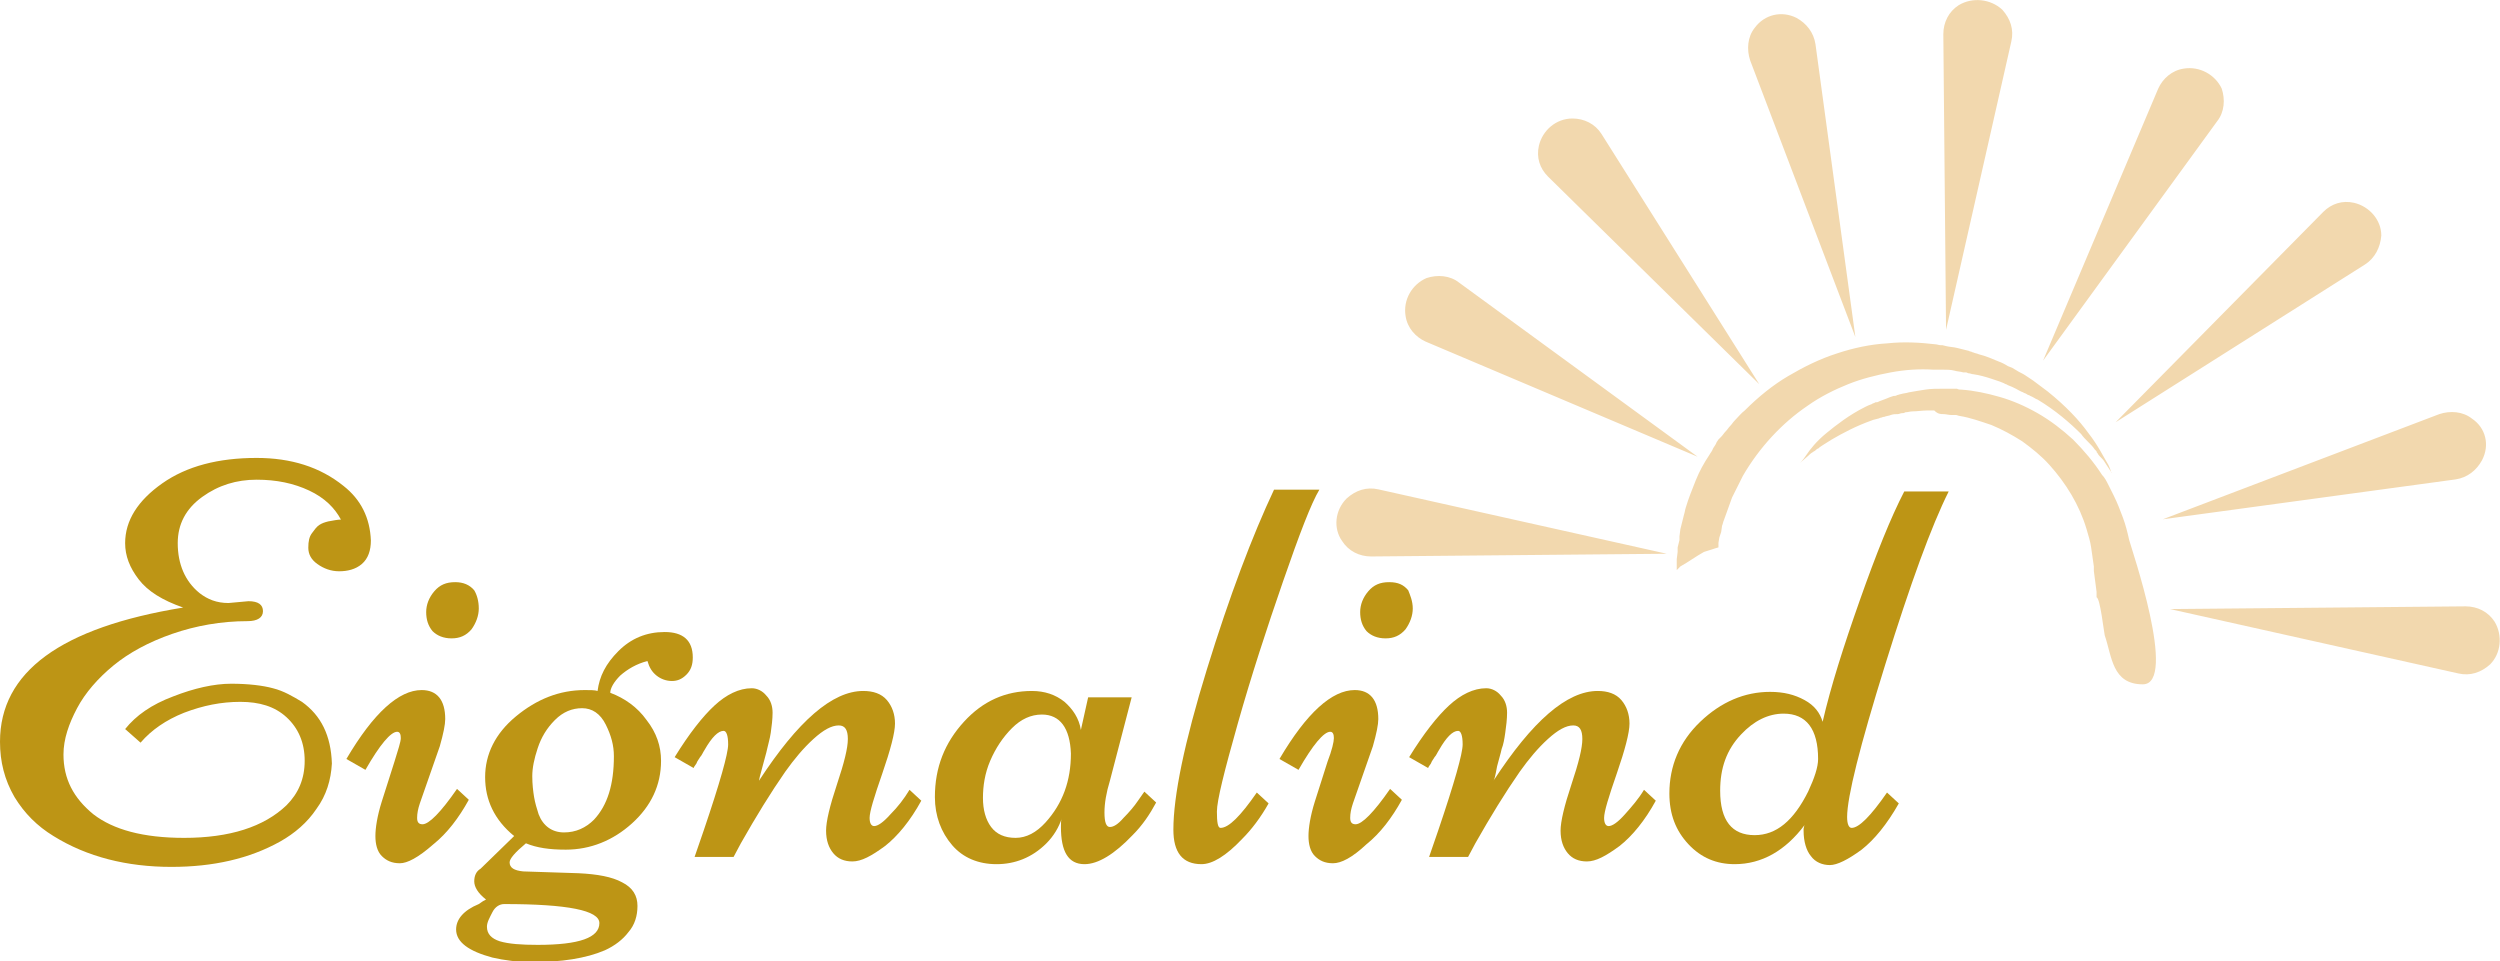 <?xml version="1.0" encoding="utf-8"?>
<!-- Generator: Adobe Illustrator 25.2.1, SVG Export Plug-In . SVG Version: 6.00 Build 0)  -->
<svg version="1.1" id="Layer_1" xmlns="http://www.w3.org/2000/svg" xmlns:xlink="http://www.w3.org/1999/xlink" x="0px" y="0px"
	 viewBox="0 0 275.7 106" style="enable-background:new 0 0 275.7 106;" xml:space="preserve">
<style type="text/css">
	.st0{fill:#F2D8AE;}
	.st1{fill:#BD9515;}
</style>
<g id="g872" transform="translate(3,2)">
	<g id="g5" transform="translate(-4.99,-3.832)">
		<g id="XMLID_1632_">
			<path class="st0" d="M234.9,54c0,0-0.3-0.4-0.8-1.2c-0.1-0.2-0.3-0.4-0.5-0.6c-0.1-0.1-0.2-0.2-0.3-0.4c-0.1-0.1-0.1-0.1-0.1-0.2
				c-0.1-0.1-0.1-0.1-0.2-0.2c-0.2-0.3-0.4-0.5-0.7-0.8c-0.3-0.3-0.6-0.6-0.8-0.9c-1.2-1.2-2.8-2.6-4.8-3.8
				c-0.3-0.1-0.5-0.3-0.8-0.4c-0.1-0.1-0.3-0.1-0.4-0.2c-0.1-0.1-0.3-0.1-0.4-0.2c-0.3-0.1-0.6-0.3-0.8-0.4s-0.6-0.3-0.9-0.4
				c-0.1-0.1-0.3-0.1-0.4-0.2c-0.2-0.1-0.3-0.1-0.5-0.2c-0.3-0.1-0.6-0.2-0.9-0.3c-0.6-0.2-1.3-0.4-2-0.5c-0.2,0-0.3-0.1-0.5-0.1
				c-0.1,0-0.2-0.1-0.3-0.1l-0.3,0c-0.3-0.1-0.7-0.1-1-0.2c-0.4-0.1-0.8-0.1-1.2-0.1l-0.3,0l-0.1,0c0,0,0.1,0,0,0h0h-0.1
				c-0.2,0-0.4,0-0.6,0c-1.5-0.1-3.1,0-4.7,0.3c-1.6,0.3-3.2,0.7-4.7,1.3c-1.5,0.6-3.1,1.4-4.5,2.4c-2.8,1.9-5.3,4.6-7.1,7.7
				c-0.4,0.8-0.8,1.6-1.2,2.4c-0.3,0.8-0.6,1.7-0.9,2.5c-0.1,0.2-0.1,0.4-0.2,0.6l-0.1,0.7l-0.1,0.3l-0.1,0.3l-0.1,0.6
				c0,0.1,0,0.1,0,0.2l0,0.2v0.1c-0.4,0.1-0.9,0.3-1.6,0.5c-0.9,0.5-1.7,1.1-2.6,1.6c-0.1,0.1-0.3,0.3-0.4,0.4c0-0.1,0-0.3,0-0.4
				c0-0.1,0-0.3,0-0.4l0-0.4l0.1-0.8v-0.1c0-0.1,0,0,0-0.1v-0.1l0-0.2l0.1-0.4l0.1-0.4l0-0.2c0-0.1,0-0.1,0-0.2l0.1-0.8l0.1-0.4
				l0.1-0.4l0.2-0.8c0.1-0.3,0.1-0.5,0.2-0.8c0.3-1,0.7-2,1.1-3c0.4-1,0.9-1.9,1.5-2.8c0.1-0.2,0.3-0.4,0.4-0.7
				c0.1-0.2,0.3-0.4,0.4-0.7l0.2-0.3l0.3-0.3c0.2-0.2,0.3-0.4,0.5-0.6c0.2-0.2,0.3-0.4,0.5-0.6c0.2-0.2,0.3-0.4,0.5-0.6
				c0.4-0.4,0.7-0.8,1.1-1.1c1.5-1.5,3.1-2.8,4.8-3.8c1.7-1,3.5-1.9,5.4-2.5c1.8-0.6,3.7-1,5.5-1.1c1.8-0.2,3.6-0.1,5.3,0.1
				c0.2,0,0.4,0.1,0.6,0.1l0.2,0l0.4,0.1c0.4,0.1,0.8,0.1,1.2,0.2c0.4,0.1,0.8,0.2,1.2,0.3c0.1,0,0.2,0.1,0.3,0.1
				c0.1,0,0.2,0.1,0.3,0.1c0.2,0.1,0.4,0.1,0.6,0.2c0.8,0.2,1.5,0.5,2.2,0.8c0.3,0.1,0.7,0.3,1,0.5c0.2,0.1,0.3,0.1,0.5,0.2
				c0.2,0.1,0.3,0.2,0.5,0.3c0.3,0.2,0.6,0.3,0.9,0.5c0.3,0.2,0.6,0.4,0.9,0.6c0.1,0.1,0.3,0.2,0.4,0.3c0.1,0.1,0.3,0.2,0.4,0.3
				c0.3,0.2,0.5,0.4,0.8,0.6c2,1.6,3.5,3.2,4.5,4.6c1.1,1.4,1.7,2.7,2.2,3.5c0.2,0.4,0.3,0.8,0.4,1C234.8,53.9,234.9,54,234.9,54
				L234.9,54z M216.3,47.5c0.3,0,0.6,0.1,0.9,0.1l0.3,0l0.1,0c0,0-0.1,0,0,0h0h0.1c0.1,0,0.3,0.1,0.4,0.1c1.2,0.2,2.3,0.6,3.5,1
				c1.2,0.5,2.3,1.1,3.4,1.8c1.1,0.8,2.1,1.6,3,2.6c1.8,2,3.3,4.4,4.1,7.1c0.2,0.7,0.4,1.3,0.5,2c0.1,0.7,0.2,1.4,0.3,2.1
				c0,0.2,0,0.4,0,0.5c0,0,0.3,2.3,0.3,2.3l-0.3-0.5l0.3,0.5v0.6c0.4,0.1,0.8,3.8,0.9,4.2c0.8,2.3,0.8,5.4,4.2,5.4
				c3.9,0-1.3-15.1-1.5-15.9c-0.2-0.9-0.4-1.7-0.7-2.5c-0.3-0.8-0.6-1.6-1-2.4c-0.1-0.2-0.2-0.4-0.3-0.6c-0.1-0.2-0.2-0.4-0.3-0.6
				c-0.2-0.4-0.4-0.8-0.7-1.1c-0.9-1.4-2-2.7-3.2-3.9c-1.2-1.1-2.5-2.1-3.9-2.9c-1.4-0.8-2.8-1.4-4.2-1.8c-1.4-0.4-2.8-0.7-4.2-0.8
				c-0.2,0-0.3,0-0.5-0.1h-0.2h-0.1h-0.3c-0.3,0-0.6,0-0.9,0c-0.7,0-1.4,0-2,0.1c-0.6,0.1-1.3,0.2-1.8,0.3c-0.3,0.1-0.6,0.1-0.9,0.2
				c-0.1,0-0.3,0.1-0.4,0.1c-0.1,0.1-0.3,0.1-0.4,0.1c-0.3,0.1-0.6,0.2-0.8,0.3c-0.3,0.1-0.5,0.2-0.8,0.3c-0.1,0.1-0.3,0.1-0.4,0.1
				c-0.1,0.1-0.3,0.1-0.4,0.2c-0.3,0.1-0.5,0.2-0.7,0.3c-1.8,0.9-3.2,2-4.3,2.9c-1.1,0.9-1.8,1.8-2.2,2.4c-0.4,0.6-0.7,0.9-0.7,0.9
				s0.3-0.3,0.9-0.8c0.1-0.1,0.3-0.3,0.5-0.4c0.1-0.1,0.2-0.1,0.3-0.2c0.1-0.1,0.2-0.2,0.3-0.2c0.2-0.2,0.4-0.3,0.7-0.5
				s0.5-0.3,0.8-0.5c1.2-0.7,2.7-1.5,4.4-2.1c0.2-0.1,0.4-0.1,0.7-0.2c0.1,0,0.2-0.1,0.3-0.1c0.1,0,0.2-0.1,0.4-0.1
				c0.2-0.1,0.5-0.1,0.7-0.2c0.3-0.1,0.5-0.1,0.8-0.1c0.1,0,0.3-0.1,0.4-0.1c0.1,0,0.3,0,0.4-0.1c0.3,0,0.5-0.1,0.8-0.1
				c0.5,0,1.1-0.1,1.6-0.1c0.1,0,0.3,0,0.4,0c0.1,0,0.1,0,0.2,0l0.2,0C215.7,47.5,216,47.5,216.3,47.5z M218,2.4L218,2.4
				c-1.1,0.7-1.7,1.9-1.7,3.2l0.3,32.6l7.2-31.8c0.3-1.3-0.1-2.5-1-3.5l0,0C221.5,1.7,219.5,1.5,218,2.4L218,2.4z M150,61.5
				L150,61.5c0.7,1.1,1.9,1.7,3.2,1.7l32.6-0.3L154,55.8c-1.3-0.3-2.5,0.1-3.5,1l0,0C149.2,58.1,149,60.1,150,61.5z M277.1,70.4
				L277.1,70.4c-0.7-1.1-1.9-1.7-3.2-1.7L241.3,69l31.8,7.1c1.3,0.3,2.5-0.1,3.5-1l0,0C277.8,73.9,278,71.9,277.1,70.4L277.1,70.4z
				 M171.7,17.9L171.7,17.9c-0.3,1.3,0.1,2.5,1,3.4L196,44.2l-17.4-27.6c-0.7-1.1-1.9-1.7-3.2-1.7l0,0
				C173.6,14.9,172.1,16.2,171.7,17.9L171.7,17.9z M261.6,24.2L261.6,24.2c-1.3-0.3-2.5,0.1-3.4,1l-22.9,23.2L262.8,31
				c1.1-0.7,1.7-1.9,1.8-3.2l0,0C264.6,26.1,263.3,24.6,261.6,24.2z M157,36.7L157,36.7c0.2,1.3,1.1,2.3,2.2,2.8l30,12.7L162.9,33
				c-1-0.8-2.4-0.9-3.6-0.5l0,0C157.7,33.2,156.7,34.9,157,36.7z M242.8,9.4L242.8,9.4c-1.3,0.2-2.3,1.1-2.8,2.2l-12.7,30l19.2-26.4
				c0.8-1,0.9-2.4,0.5-3.6l0,0C246.3,10.1,244.6,9.1,242.8,9.4L242.8,9.4z M274.6,48L274.6,48c-1-0.8-2.4-0.9-3.6-0.5l-30.5,11.6
				l32.3-4.4c1.3-0.2,2.3-1,2.9-2.1l0,0C276.6,50.9,276.1,49,274.6,48L274.6,48z M195.5,4.9L195.5,4.9c-0.8,1-0.9,2.4-0.5,3.6
				l11.6,30.5l-4.4-32.3c-0.2-1.3-1-2.3-2.1-2.9l0,0C198.5,3,196.6,3.4,195.5,4.9z"/>
		</g>
	</g>
	<g>
		<path class="st1" d="M24.4,64.3c1.1,0,1.6,0.4,1.6,1.1c0,0.7-0.6,1.1-1.7,1.1c-2.9,0-5.7,0.5-8.3,1.4c-2.6,0.9-4.8,2.1-6.5,3.5
			c-1.7,1.4-3.1,3-4,4.7s-1.5,3.4-1.5,5.1c0,2.7,1.1,4.8,3.3,6.6c2.2,1.7,5.5,2.6,10,2.6c5,0,8.8-1.2,11.3-3.6c1.3-1.3,2-2.9,2-4.9
			s-0.7-3.6-2-4.8c-1.3-1.2-3-1.7-5.1-1.7c-2.1,0-4.1,0.4-6.2,1.2c-2,0.8-3.6,1.9-4.8,3.3l-1.7-1.5c1.2-1.5,2.9-2.7,5.3-3.6
			c2.3-0.9,4.5-1.4,6.4-1.4c1.9,0,3.5,0.2,4.6,0.5c1.2,0.3,2.2,0.9,3.2,1.5c2.1,1.5,3.2,3.7,3.3,6.8c-0.1,1.8-0.6,3.5-1.7,5
			c-1,1.5-2.4,2.7-4,3.6c-3.4,1.9-7.4,2.8-12,2.8c-4.9,0-9.3-1.1-13-3.4c-1.8-1.1-3.2-2.5-4.3-4.3C-2.5,84-3,82-3,79.8
			c0-7.7,6.7-12.6,20.2-14.8c-2.3-0.8-3.9-1.8-4.9-3.1c-1-1.3-1.5-2.6-1.5-4c0-2.5,1.4-4.7,4.1-6.6s6.2-2.8,10.4-2.8
			c3.8,0,7,1,9.6,3.1c1.9,1.5,2.9,3.5,3,6c0,1.1-0.3,2-1,2.6S35.3,61,34.4,61s-1.7-0.3-2.4-0.8s-1-1.1-1-1.8c0-0.7,0.1-1.2,0.4-1.6
			s0.5-0.7,0.8-0.9c0.3-0.2,0.6-0.3,1-0.4c0.6-0.1,1-0.2,1.4-0.2c-0.7-1.3-1.8-2.4-3.5-3.2c-1.7-0.8-3.6-1.2-5.8-1.2s-4.2,0.6-6,1.9
			s-2.7,3-2.7,5.1c0,2.3,0.8,4.2,2.4,5.5c0.9,0.7,1.9,1.1,3.2,1.1L24.4,64.3z"/>
		<path class="st1" d="M41.1,93.2c-0.9,0-1.5-0.3-2-0.8c-0.5-0.5-0.7-1.3-0.7-2.2s0.2-2.2,0.7-3.8c0.5-1.6,1-3.1,1.4-4.4
			s0.7-2.2,0.7-2.6s-0.1-0.7-0.4-0.7c-0.7,0-1.9,1.4-3.5,4.2l-2.1-1.2c3-5.1,5.8-7.6,8.3-7.6c1.7,0,2.6,1.1,2.6,3.2
			c0,0.6-0.2,1.6-0.6,3l-2.2,6.3c-0.2,0.6-0.3,1.1-0.3,1.6c0,0.5,0.2,0.7,0.6,0.7c0.7,0,2-1.3,3.8-3.9l1.3,1.2
			c-1.1,2-2.4,3.7-3.9,4.9C43.1,92.6,41.9,93.2,41.1,93.2z M49.8,65.1c0,0.8-0.3,1.6-0.8,2.3c-0.6,0.7-1.3,1-2.2,1
			c-0.9,0-1.6-0.3-2.1-0.8c-0.5-0.6-0.7-1.3-0.7-2.1s0.3-1.6,0.9-2.3c0.6-0.7,1.3-1,2.3-1c0.9,0,1.6,0.3,2.1,0.9
			C49.6,63.6,49.8,64.3,49.8,65.1z"/>
		<path class="st1" d="M50.6,97.2c-0.9-0.7-1.3-1.4-1.3-2s0.2-1.1,0.7-1.4l3.7-3.6c-2.2-1.8-3.2-4-3.2-6.5c0-2.5,1.1-4.8,3.4-6.7
			s4.8-2.9,7.6-2.9c0.6,0,1.1,0,1.4,0.1c0.2-1.6,0.9-3,2.3-4.4c1.4-1.4,3.1-2.1,5.1-2.1s3.1,0.9,3.1,2.8c0,0.8-0.2,1.4-0.7,1.9
			c-0.5,0.5-1,0.7-1.6,0.7c-0.6,0-1.2-0.2-1.7-0.6c-0.5-0.4-0.8-0.9-1-1.6c-1.2,0.3-2.2,0.9-3,1.6c-0.7,0.7-1.1,1.4-1.1,1.9
			c1.6,0.6,3,1.6,4,3c1.1,1.4,1.6,2.9,1.6,4.5c0,2.7-1.1,5-3.2,6.9c-2.1,1.9-4.6,2.9-7.3,2.9c-1.8,0-3.2-0.2-4.4-0.7
			c-1.2,1-1.8,1.7-1.8,2.1c0,0.6,0.5,0.9,1.5,1l6.1,0.2c2.1,0.1,3.7,0.4,4.8,1c1.2,0.6,1.7,1.5,1.7,2.6s-0.3,2.1-1,2.9
			c-0.6,0.8-1.5,1.5-2.6,2c-2.1,0.9-4.8,1.3-8,1.3c-1.6,0-3.1-0.2-4.4-0.5c-2.6-0.7-4-1.7-4-3.1c0-1.1,0.8-2.1,2.5-2.8
			C50.2,97.4,50.4,97.3,50.6,97.2z M56.3,102.2c4.6,0,6.8-0.8,6.8-2.4c0-1.4-3.5-2.1-10.5-2.1c-0.5,0-1,0.3-1.3,0.9
			s-0.6,1.1-0.6,1.6c0,0.8,0.5,1.3,1.4,1.6C53.1,102.1,54.5,102.2,56.3,102.2z M58.2,77.4c-0.9,0.9-1.5,1.9-1.9,3.1
			c-0.4,1.2-0.6,2.2-0.6,3.1c0,0.9,0.1,1.7,0.2,2.3c0.1,0.6,0.3,1.3,0.5,1.9c0.5,1.3,1.5,2,2.8,2s2.4-0.5,3.3-1.4
			c1.5-1.6,2.2-3.9,2.2-7c0-1.2-0.3-2.3-0.9-3.5c-0.6-1.2-1.5-1.8-2.6-1.8C60.1,76.1,59.1,76.5,58.2,77.4z"/>
		<path class="st1" d="M80.7,84.1c4.3-6.6,8.1-9.9,11.5-9.9c1.1,0,2,0.3,2.6,1c0.6,0.7,0.9,1.6,0.9,2.6s-0.5,2.9-1.4,5.5
			s-1.4,4.2-1.4,4.9c0,0.6,0.2,0.9,0.5,0.9c0.4,0,1-0.4,1.8-1.3c0.8-0.8,1.5-1.7,2.1-2.7l1.3,1.2c-1.2,2.2-2.6,3.9-4,5
			c-1.5,1.1-2.6,1.7-3.6,1.7c-0.9,0-1.6-0.3-2.1-0.9c-0.5-0.6-0.8-1.4-0.8-2.5c0-1,0.4-2.7,1.2-5.1s1.2-4,1.2-5c0-1-0.3-1.5-1-1.5
			c-0.8,0-1.7,0.5-2.8,1.5c-1.1,1-2.1,2.2-3.1,3.6c-1.6,2.3-3.2,4.9-4.9,7.9l-0.8,1.5h-4.3l1-2.9c1.8-5.3,2.7-8.5,2.7-9.5
			s-0.2-1.5-0.5-1.5c-0.6,0-1.3,0.7-2.1,2.1c-0.2,0.3-0.3,0.6-0.5,0.8c-0.1,0.2-0.3,0.4-0.4,0.7c-0.2,0.3-0.3,0.4-0.3,0.5l-2.1-1.2
			c1.6-2.6,3.1-4.5,4.4-5.7c1.3-1.2,2.7-1.9,4.1-1.9c0.6,0,1.2,0.3,1.6,0.8c0.5,0.5,0.7,1.2,0.7,1.9s-0.1,1.5-0.2,2.2
			c-0.1,0.7-0.3,1.3-0.4,1.8c-0.1,0.5-0.3,1.1-0.5,1.9C80.8,83.6,80.7,84,80.7,84.1z"/>
		<path class="st1" d="M117,74.9h4.8l-2.4,9.2c-0.4,1.3-0.6,2.5-0.6,3.5c0,1.1,0.2,1.6,0.6,1.6s0.9-0.3,1.5-1
			c0.6-0.6,1.2-1.3,1.6-1.9l0.7-1l1.3,1.2c-0.7,1.3-1.5,2.5-2.6,3.6c-2,2.1-3.8,3.2-5.3,3.2c-1.8,0-2.6-1.4-2.6-4.1
			c0-0.4,0-0.8,0.1-1c-0.3,1-0.9,2-1.7,2.8c-1.6,1.6-3.5,2.3-5.5,2.3s-3.7-0.7-4.9-2.1c-1.2-1.4-1.9-3.2-1.9-5.3
			c0-3.3,1.1-6,3.2-8.3s4.6-3.4,7.5-3.4c1.4,0,2.6,0.4,3.6,1.2c0.9,0.8,1.6,1.8,1.8,3.1L117,74.9z M111.9,76.8
			c-1.2,0-2.3,0.5-3.3,1.5c-1,1-1.8,2.2-2.4,3.6c-0.6,1.4-0.8,2.8-0.8,4.1s0.3,2.4,0.9,3.2s1.5,1.2,2.7,1.2c1.2,0,2.3-0.6,3.3-1.7
			c1.9-2.1,2.8-4.6,2.8-7.6C115,78.3,113.9,76.8,111.9,76.8z"/>
		<path class="st1" d="M137.5,52h5c-0.9,1.5-2.2,4.9-4,10.1c-1.8,5.2-3.5,10.4-5,15.7c-1.5,5.3-2.3,8.5-2.3,9.7s0.1,1.8,0.4,1.8
			c0.9,0,2.2-1.3,4-3.9l1.3,1.2c-0.9,1.6-1.9,2.9-2.9,3.9c-1.8,1.9-3.3,2.8-4.5,2.8c-2.1,0-3.1-1.3-3.1-3.8c0-3.7,1.2-9.6,3.7-17.7
			C132.6,63.7,135.1,57.1,137.5,52z"/>
		<path class="st1" d="M144,93.2c-0.9,0-1.5-0.3-2-0.8c-0.5-0.5-0.7-1.3-0.7-2.2s0.2-2.2,0.7-3.8c0.5-1.6,1-3.1,1.4-4.4
			c0.5-1.3,0.7-2.2,0.7-2.6s-0.1-0.7-0.4-0.7c-0.7,0-1.9,1.4-3.5,4.2l-2.1-1.2c3-5.1,5.8-7.6,8.3-7.6c1.7,0,2.6,1.1,2.6,3.2
			c0,0.6-0.2,1.6-0.6,3l-2.2,6.3c-0.2,0.6-0.3,1.1-0.3,1.6c0,0.5,0.2,0.7,0.6,0.7c0.7,0,2-1.3,3.8-3.9l1.3,1.2
			c-1.1,2-2.4,3.7-3.9,4.9C146.1,92.6,144.9,93.2,144,93.2z M152.8,65.1c0,0.8-0.3,1.6-0.8,2.3c-0.6,0.7-1.3,1-2.2,1
			c-0.9,0-1.6-0.3-2.1-0.8c-0.5-0.6-0.7-1.3-0.7-2.1s0.3-1.6,0.9-2.3s1.3-1,2.3-1s1.6,0.3,2.1,0.9C152.5,63.6,152.8,64.3,152.8,65.1
			z"/>
		<path class="st1" d="M161.7,84.1c4.3-6.6,8.1-9.9,11.5-9.9c1.1,0,2,0.3,2.6,1c0.6,0.7,0.9,1.6,0.9,2.6s-0.5,2.9-1.4,5.5
			s-1.4,4.2-1.4,4.9c0,0.6,0.2,0.9,0.5,0.9c0.4,0,1-0.4,1.8-1.3s1.5-1.7,2.1-2.7l1.3,1.2c-1.2,2.2-2.6,3.9-4,5
			c-1.5,1.1-2.6,1.7-3.6,1.7c-0.9,0-1.6-0.3-2.1-0.9s-0.8-1.4-0.8-2.5c0-1,0.4-2.7,1.2-5.1c0.8-2.4,1.2-4,1.2-5c0-1-0.3-1.5-1-1.5
			c-0.8,0-1.7,0.5-2.8,1.5c-1.1,1-2.1,2.2-3.1,3.6c-1.6,2.3-3.2,4.9-4.9,7.9l-0.8,1.5h-4.3l1-2.9c1.8-5.3,2.7-8.5,2.7-9.5
			s-0.2-1.5-0.5-1.5c-0.6,0-1.3,0.7-2.1,2.1c-0.2,0.3-0.3,0.6-0.5,0.8c-0.1,0.2-0.3,0.4-0.4,0.7c-0.2,0.3-0.3,0.4-0.3,0.5l-2.1-1.2
			c1.6-2.6,3.1-4.5,4.4-5.7s2.7-1.9,4.1-1.9c0.6,0,1.2,0.3,1.6,0.8c0.5,0.5,0.7,1.2,0.7,1.9s-0.1,1.5-0.2,2.2
			c-0.1,0.7-0.2,1.3-0.4,1.8c-0.1,0.5-0.3,1.1-0.5,1.9C161.9,83.6,161.8,84,161.7,84.1z"/>
		<path class="st1" d="M196,89c-2.1,2.8-4.7,4.3-7.7,4.3c-2,0-3.7-0.7-5.1-2.2c-1.4-1.5-2.1-3.3-2.1-5.6c0-3,1.1-5.7,3.4-7.9
			c2.3-2.2,4.9-3.3,7.7-3.3c1.5,0,2.7,0.3,3.8,0.9c1.1,0.6,1.7,1.4,2,2.4c0.9-3.9,2.3-8.3,4.1-13.4s3.4-9.1,4.9-12h4.9
			c-1.9,3.8-4.2,10.1-7,19.1s-4.2,14.6-4.2,16.8c0,0.8,0.2,1.2,0.5,1.2c0.8,0,2.1-1.3,3.9-3.9l1.3,1.2c-1.3,2.3-2.7,4-4.1,5.1
			c-1.5,1.1-2.7,1.7-3.5,1.7s-1.6-0.3-2.1-1c-0.5-0.6-0.8-1.6-0.8-2.8c0,0,0-0.1,0-0.2S196,89,196,89z M186.7,85.2
			c0,3.3,1.3,4.9,3.8,4.9c2.4,0,4.3-1.6,5.9-4.8c0.7-1.5,1.1-2.7,1.1-3.6c0-3.3-1.3-5-3.8-5c-1.7,0-3.3,0.8-4.7,2.3
			C187.4,80.7,186.7,82.7,186.7,85.2z"/>
	</g>
</g>
</svg>
